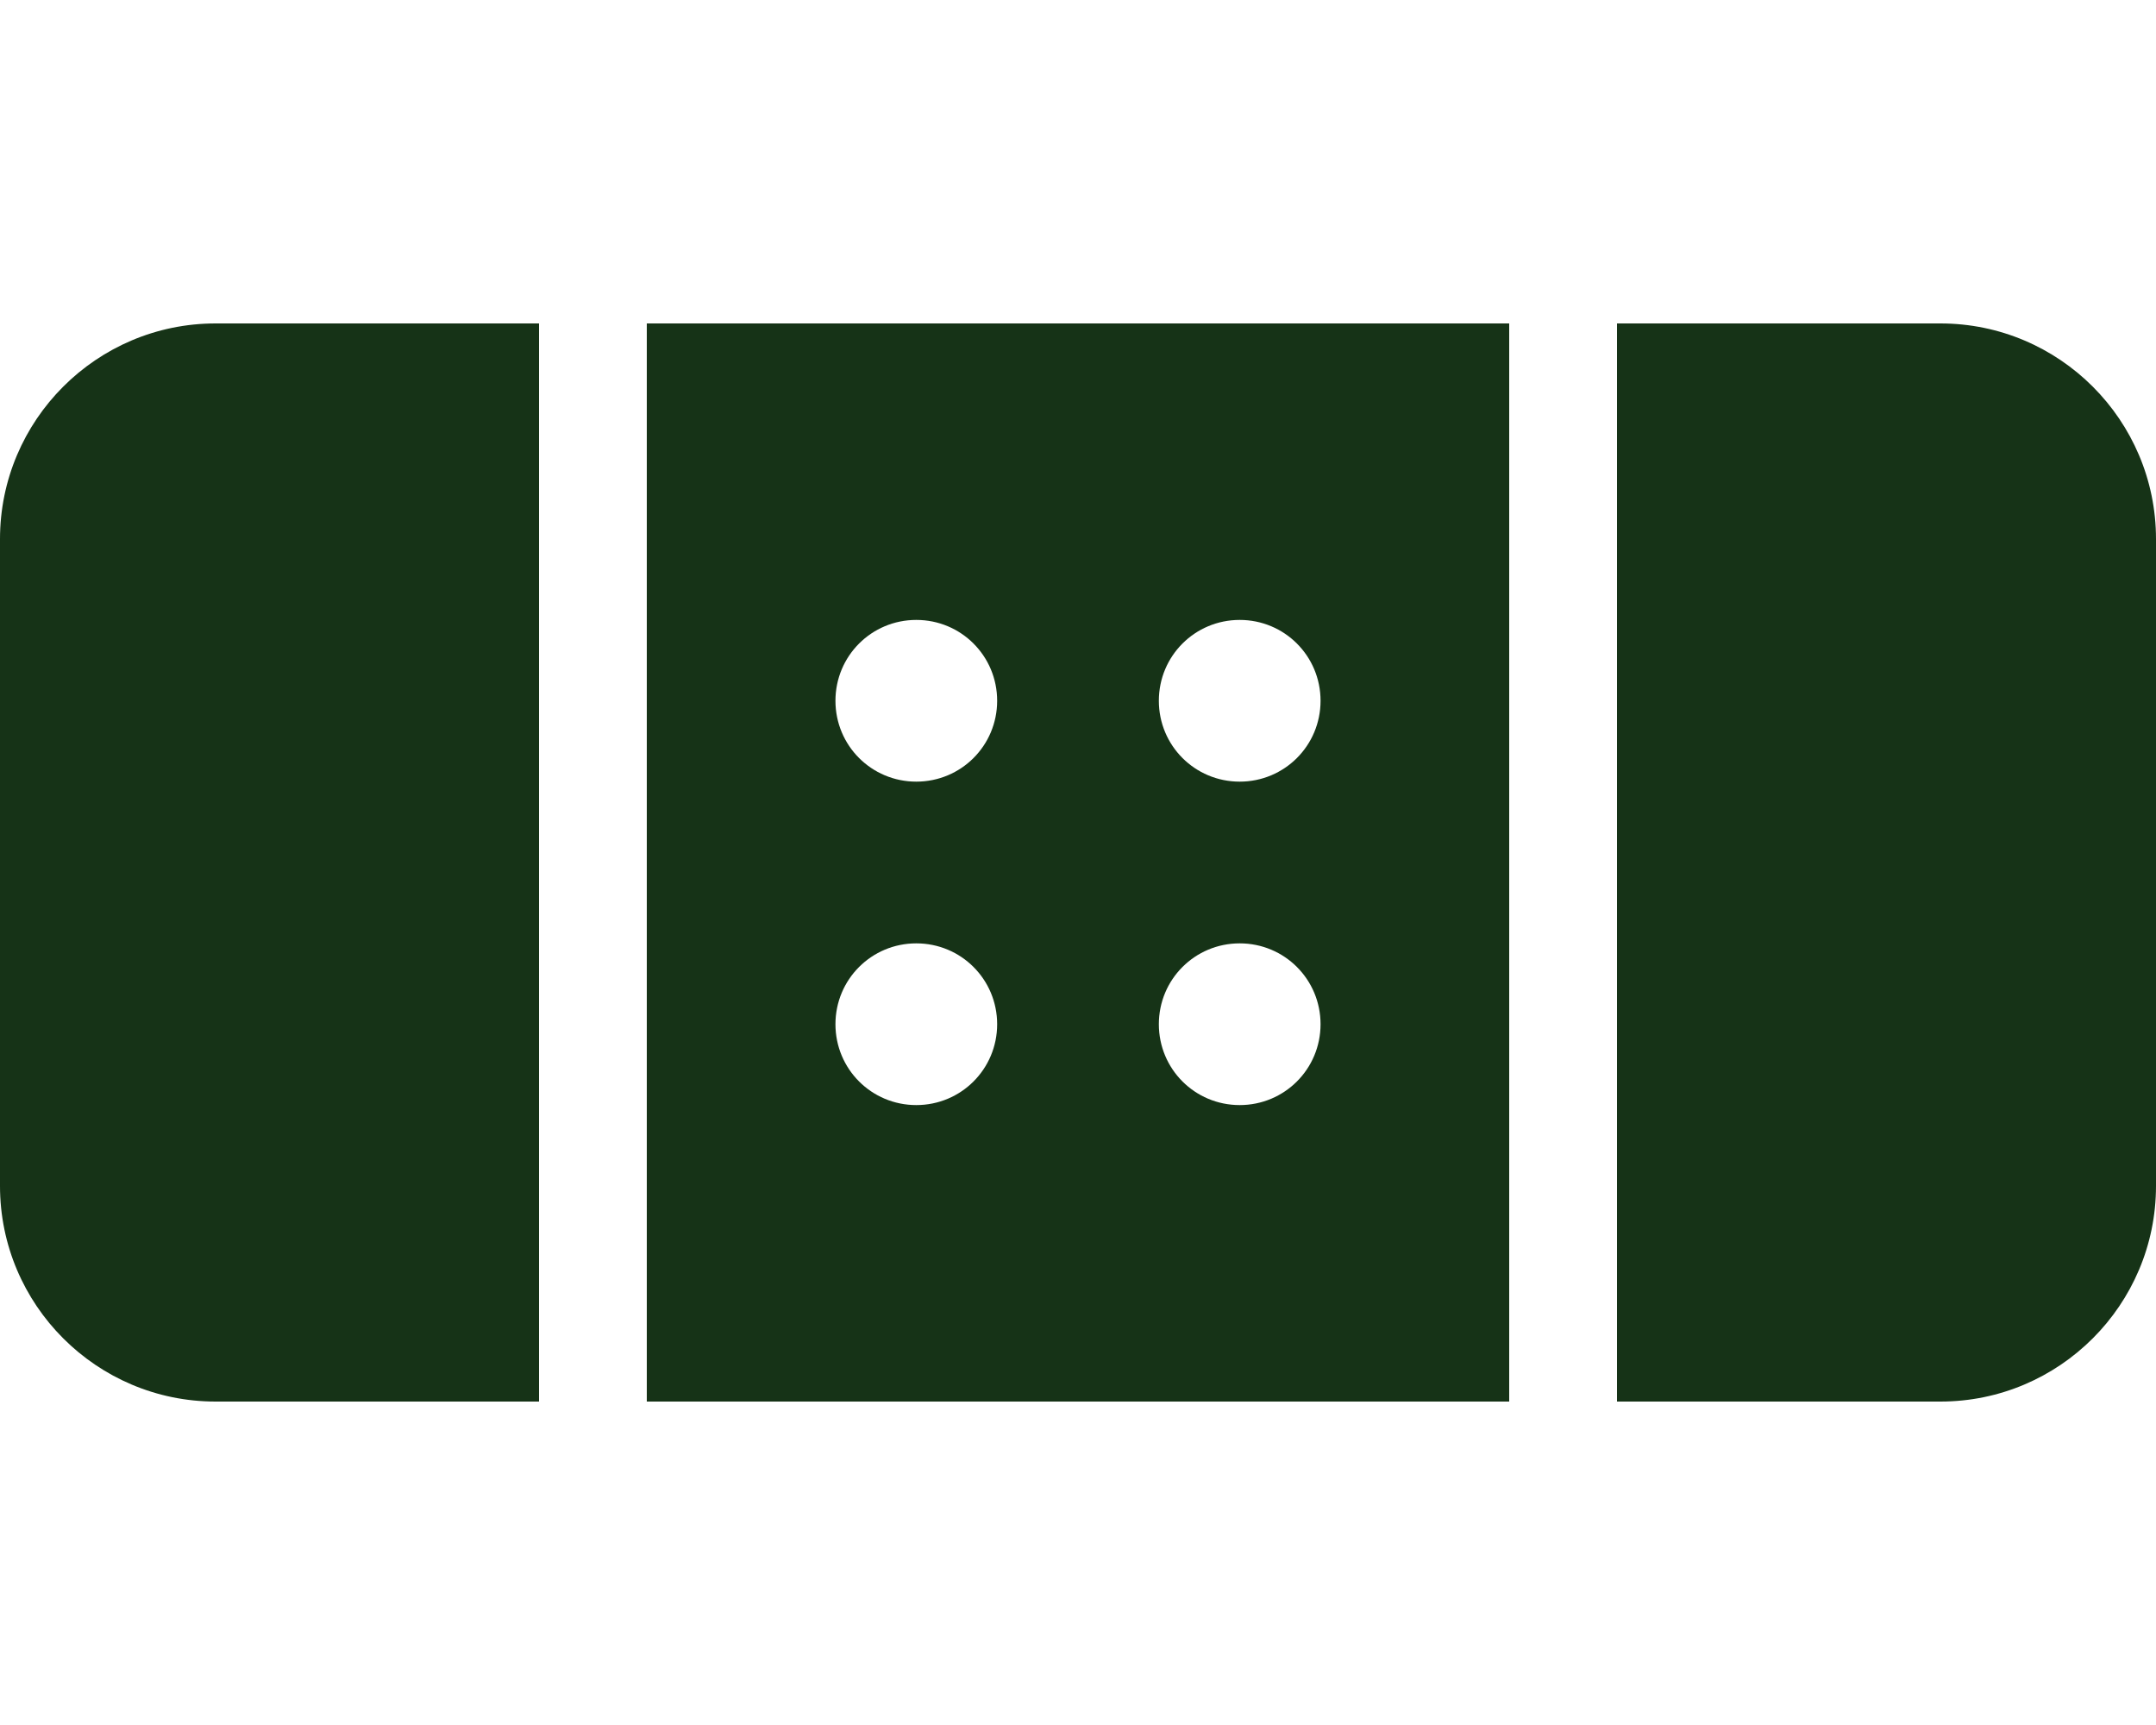 <?xml version="1.0" encoding="UTF-8"?> <svg xmlns="http://www.w3.org/2000/svg" id="Layer_1" version="1.1" viewBox="0 0 640 512"><defs><style> .st0 { fill: #163317; } </style></defs><path class="st0" d="M480,416h96c35.3,0,64-28.7,64-64v-192c0-35.3-28.7-64-64-64h-96v320ZM448,96H192v320h256V96ZM64,96C28.7,96,0,124.7,0,160v192c0,35.3,28.7,64,64,64h96V96h-96ZM248,208c0-13.3,10.7-24,24-24s24,10.7,24,24-10.7,24-24,24-24-10.7-24-24ZM368,184c13.3,0,24,10.7,24,24s-10.7,24-24,24-24-10.7-24-24,10.7-24,24-24ZM248,304c0-13.3,10.7-24,24-24s24,10.7,24,24-10.7,24-24,24-24-10.7-24-24ZM368,280c13.3,0,24,10.7,24,24s-10.7,24-24,24-24-10.7-24-24,10.7-24,24-24Z"></path></svg> 